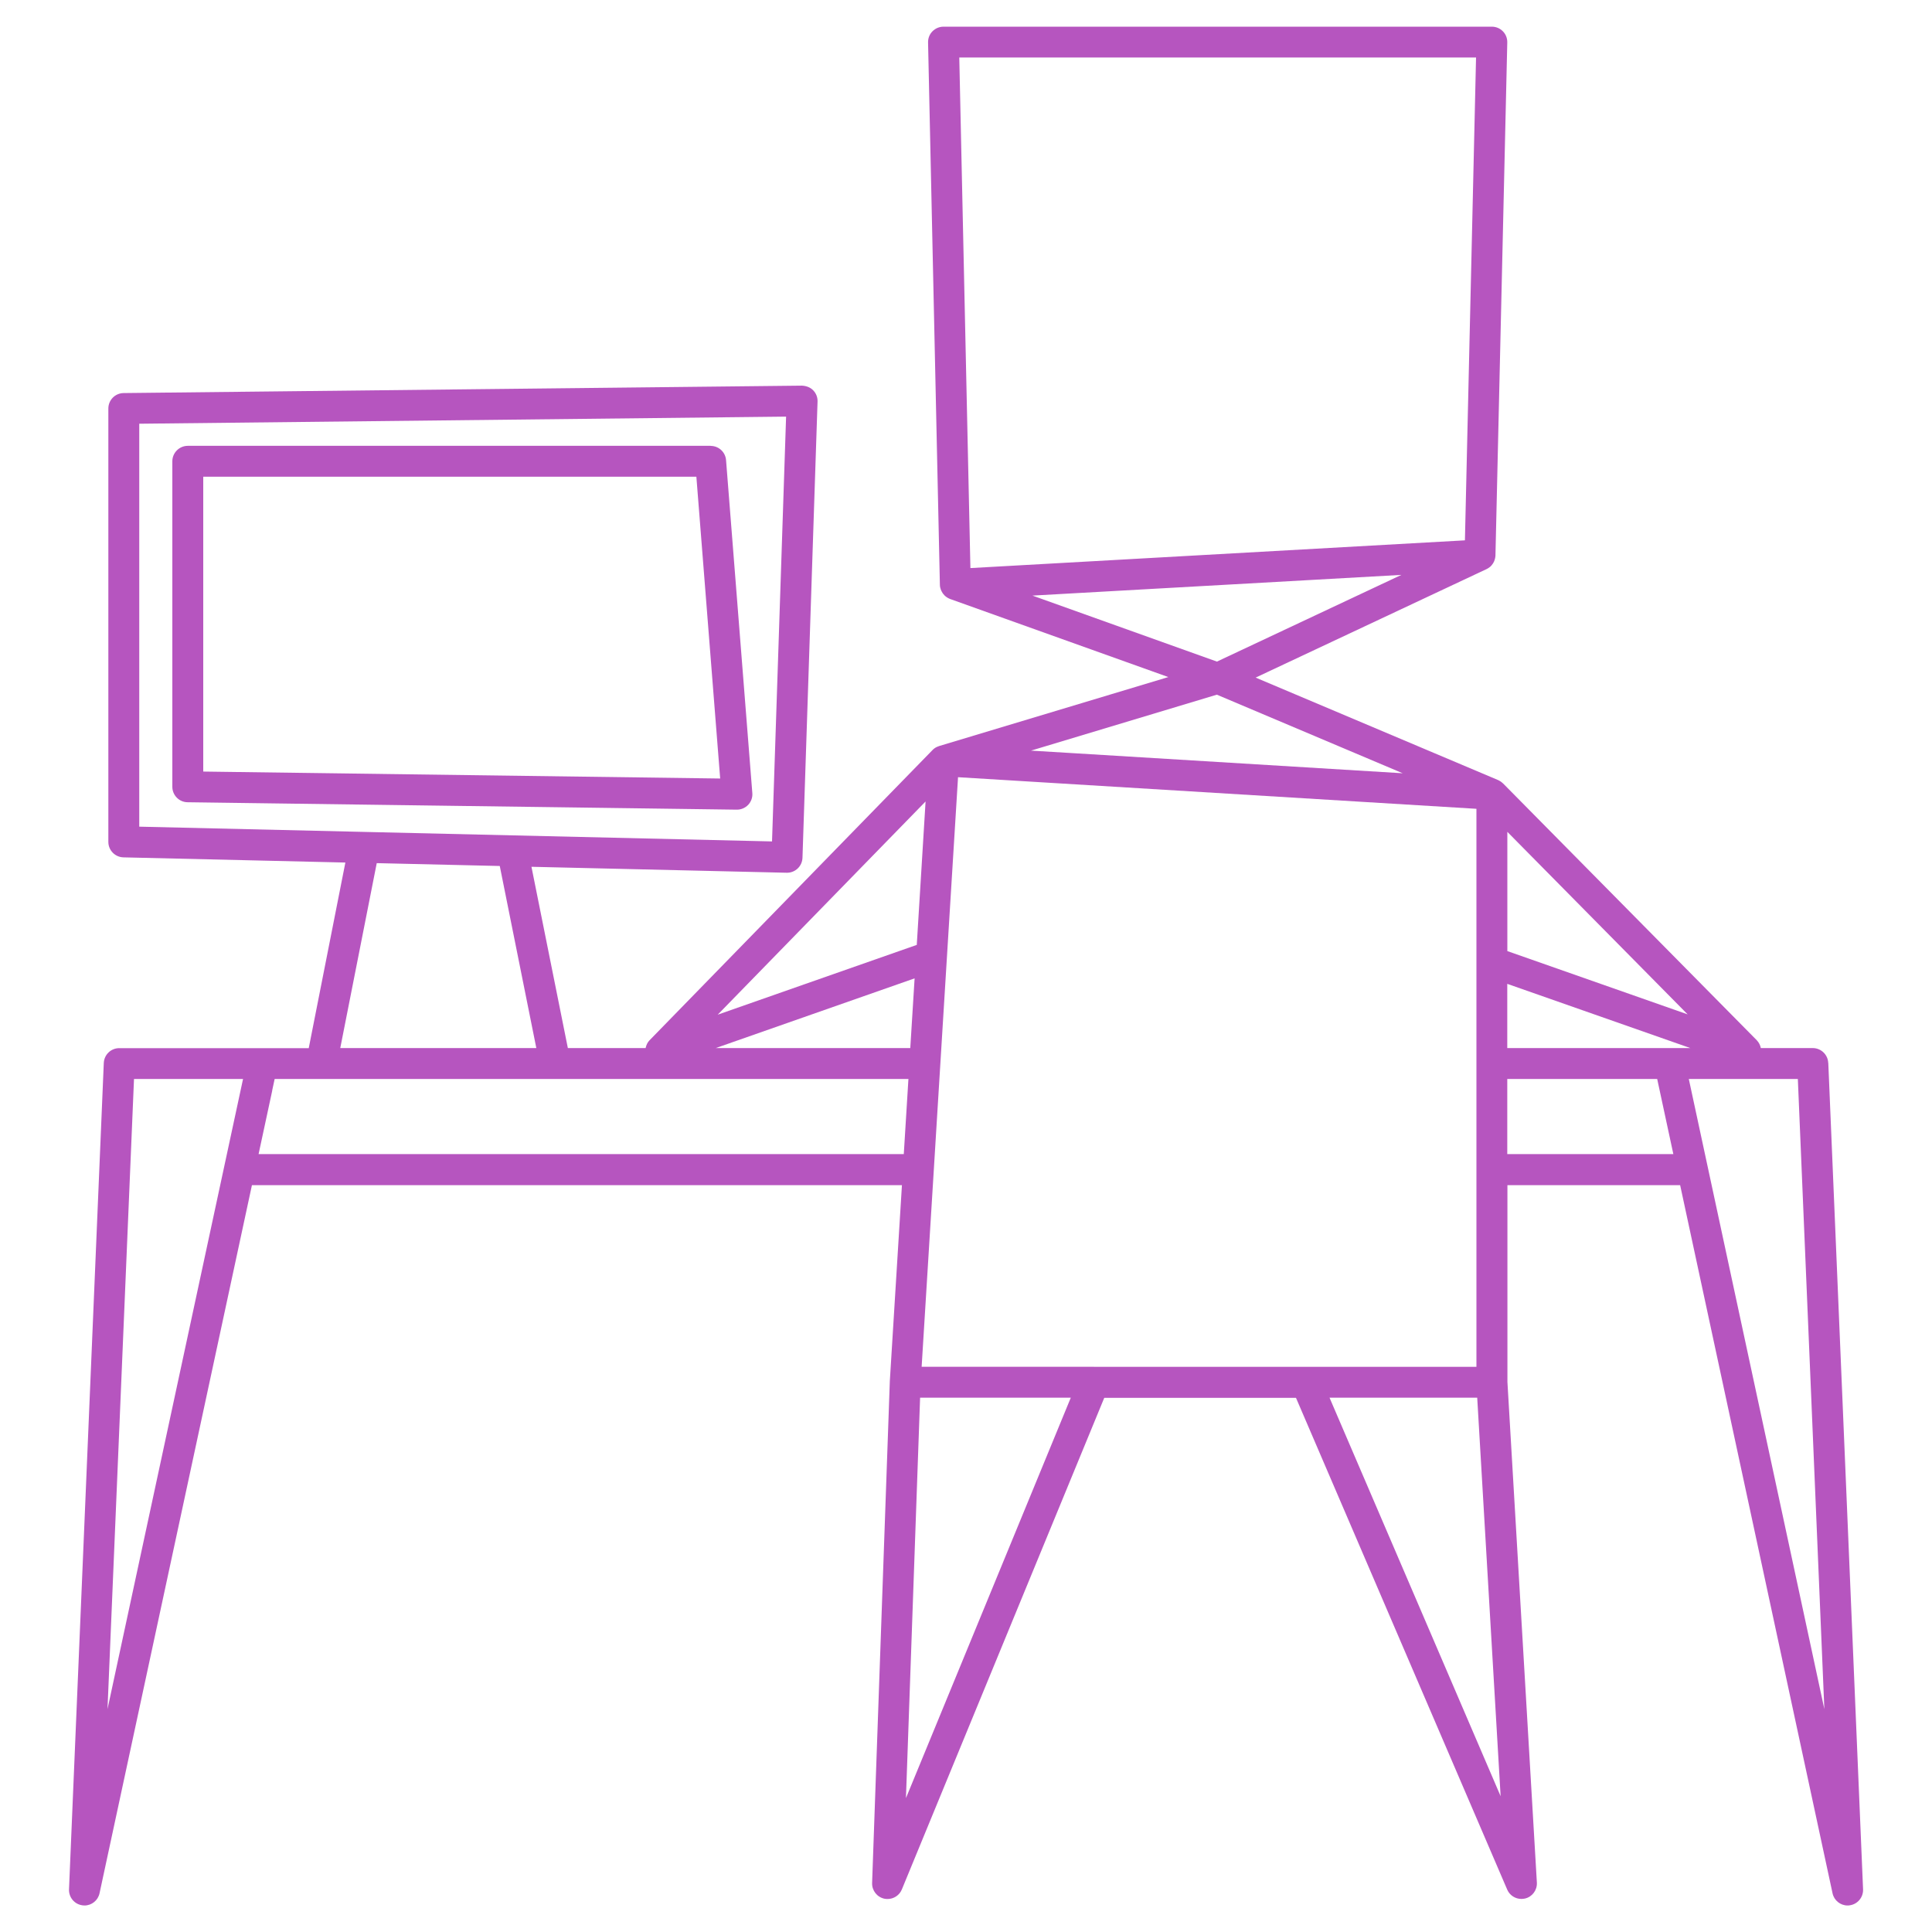 <?xml version="1.0" encoding="UTF-8"?>
<svg id="Layer_1" data-name="Layer 1" xmlns="http://www.w3.org/2000/svg" viewBox="0 0 250 250">
  <defs>
    <style>
      .cls-1 {
        fill: #b655bf;
        stroke-width: 0px;
      }
    </style>
  </defs>
  <path class="cls-1" d="m236.57,137.54c-.04-1.07-.93-1.92-2-1.92h-6.72c-.07-.37-.25-.73-.53-1.02l-32.84-33.24s-.01,0-.02-.01c-.05-.05-.1-.09-.15-.13-.04-.03-.08-.06-.12-.09-.05-.03-.1-.06-.15-.09-.02-.01-.05-.03-.07-.04-.03-.02-.06-.03-.1-.05-.01,0-.02-.01-.04-.02l-31.35-13.25,29.88-14.04c.15-.07.29-.16.41-.26.06-.05.13-.1.18-.16.03-.03.05-.06.08-.1.05-.06.1-.12.14-.18.03-.04.05-.08.07-.12.04-.06.07-.12.1-.19.02-.04.03-.09.05-.14.02-.07.05-.13.06-.2.01-.05.02-.09.03-.14.01-.07.02-.15.03-.22,0-.02,0-.04,0-.07l1.53-66.37c.01-.54-.19-1.06-.57-1.44-.38-.39-.89-.6-1.43-.6h-70.95c-.54,0-1.05.22-1.43.6-.38.38-.58.9-.57,1.44l1.53,70.19s0,0,0,.01c0,.13.02.25.05.37,0,.03.02.06.03.09.02.09.05.18.09.26.02.04.04.08.06.12.04.07.08.14.12.21.03.04.05.08.08.11.05.06.1.12.16.18.02.02.04.05.06.07.01.01.03.02.04.03.05.05.11.09.17.13.04.03.08.06.12.08.06.04.13.07.19.1.04.02.09.04.13.06,0,0,.02,0,.03.01l28.23,10.1-29.64,8.92c-.23.07-.44.17-.63.31-.01,0-.02.01-.03.02-.07.06-.14.11-.2.18,0,0-.01,0-.01.01l-36.62,37.56c-.28.28-.43.64-.51,1.01h-10.06l-4.71-23.46,33.02.77s.03,0,.05,0c1.08,0,1.96-.85,2-1.93l1.95-59.04c.02-.55-.19-1.08-.57-1.46-.38-.39-.89-.57-1.45-.6l-87.77.96c-1.1.01-1.98.9-1.98,2v56.08c0,1.09.87,1.97,1.95,2l28.72.67-4.74,24.02H15.43c-1.07,0-1.95.84-2,1.92l-4.5,106.93c-.04,1.04.71,1.94,1.75,2.07.08.01.17.02.25.02.93,0,1.75-.65,1.95-1.58l19.72-91.63h84.11l-1.57,25.4s0,.02,0,.02c0,.01,0,.02,0,.03l-2.29,64.85c-.03.97.63,1.82,1.58,2.03.14.03.28.04.42.04.8,0,1.54-.48,1.85-1.24l26.19-63.61h24.81l27.33,63.63c.32.75,1.05,1.21,1.84,1.21.15,0,.31-.02.46-.05.95-.22,1.59-1.09,1.54-2.06l-3.81-64.78v-25.47h22.35l19.72,91.63c.2.93,1.02,1.58,1.95,1.58.08,0,.17,0,.25-.02,1.03-.13,1.79-1.03,1.75-2.07l-4.5-106.93ZM18.02,54.83l83.7-.92-1.82,54.97-81.88-1.91v-52.15Zm198.04,80.79h-21.02v-8.31l23.69,8.31h-2.67Zm-74.51,41.24h-22.29l1.57-25.4s0,0,0,0l.45-7.31,2.69-43.58,67.08,4.09v72.21h-49.5Zm53.5-53.79v-15.43l23.33,23.62-23.33-8.19Zm-56.66-25.64l-4.98-.3,24.05-7.24,24.05,10.17-43.12-2.63ZM191,7.44l-1.44,62.48-63.99,3.59-1.44-66.07h66.86Zm-21.05,67.59l11.39-.64-23.87,11.22-23.87-8.54,36.35-2.04Zm-50.18,28.67l-1.14,18.57-25.76,9.03,26.91-27.6Zm-71.02,7.99l15.92.37,4.73,23.56h-25.37l4.72-23.93Zm-31.41,27.93h14.11l-17.54,81.54,3.43-81.54Zm17.88,1.49l.32-1.49h82.01l-.6,9.72H33.46l1.77-8.23Zm57.4-5.49l25.73-9.02-.56,9.02h-25.17Zm24.61,97.03l1.83-51.79h19.5l-21.32,51.79Zm54.81-51.79h19.11l3.03,51.57-22.14-51.57Zm44.49-31.52h-21.49v-9.72h19.4l.32,1.49,1.77,8.23Zm2-9.72h14.11l3.43,81.54-17.54-81.54Z"/>
  <path class="cls-1" d="m91.96,57.69H24.3c-1.1,0-2,.9-2,2v42.12c0,1.09.88,1.99,1.97,2l71.06.96h.03c.55,0,1.08-.23,1.46-.63.38-.41.58-.96.53-1.52l-3.4-43.08c-.08-1.04-.95-1.84-1.99-1.84ZM26.3,99.84v-38.15h63.81l3.08,39.05-66.89-.9Z"/>
</svg>